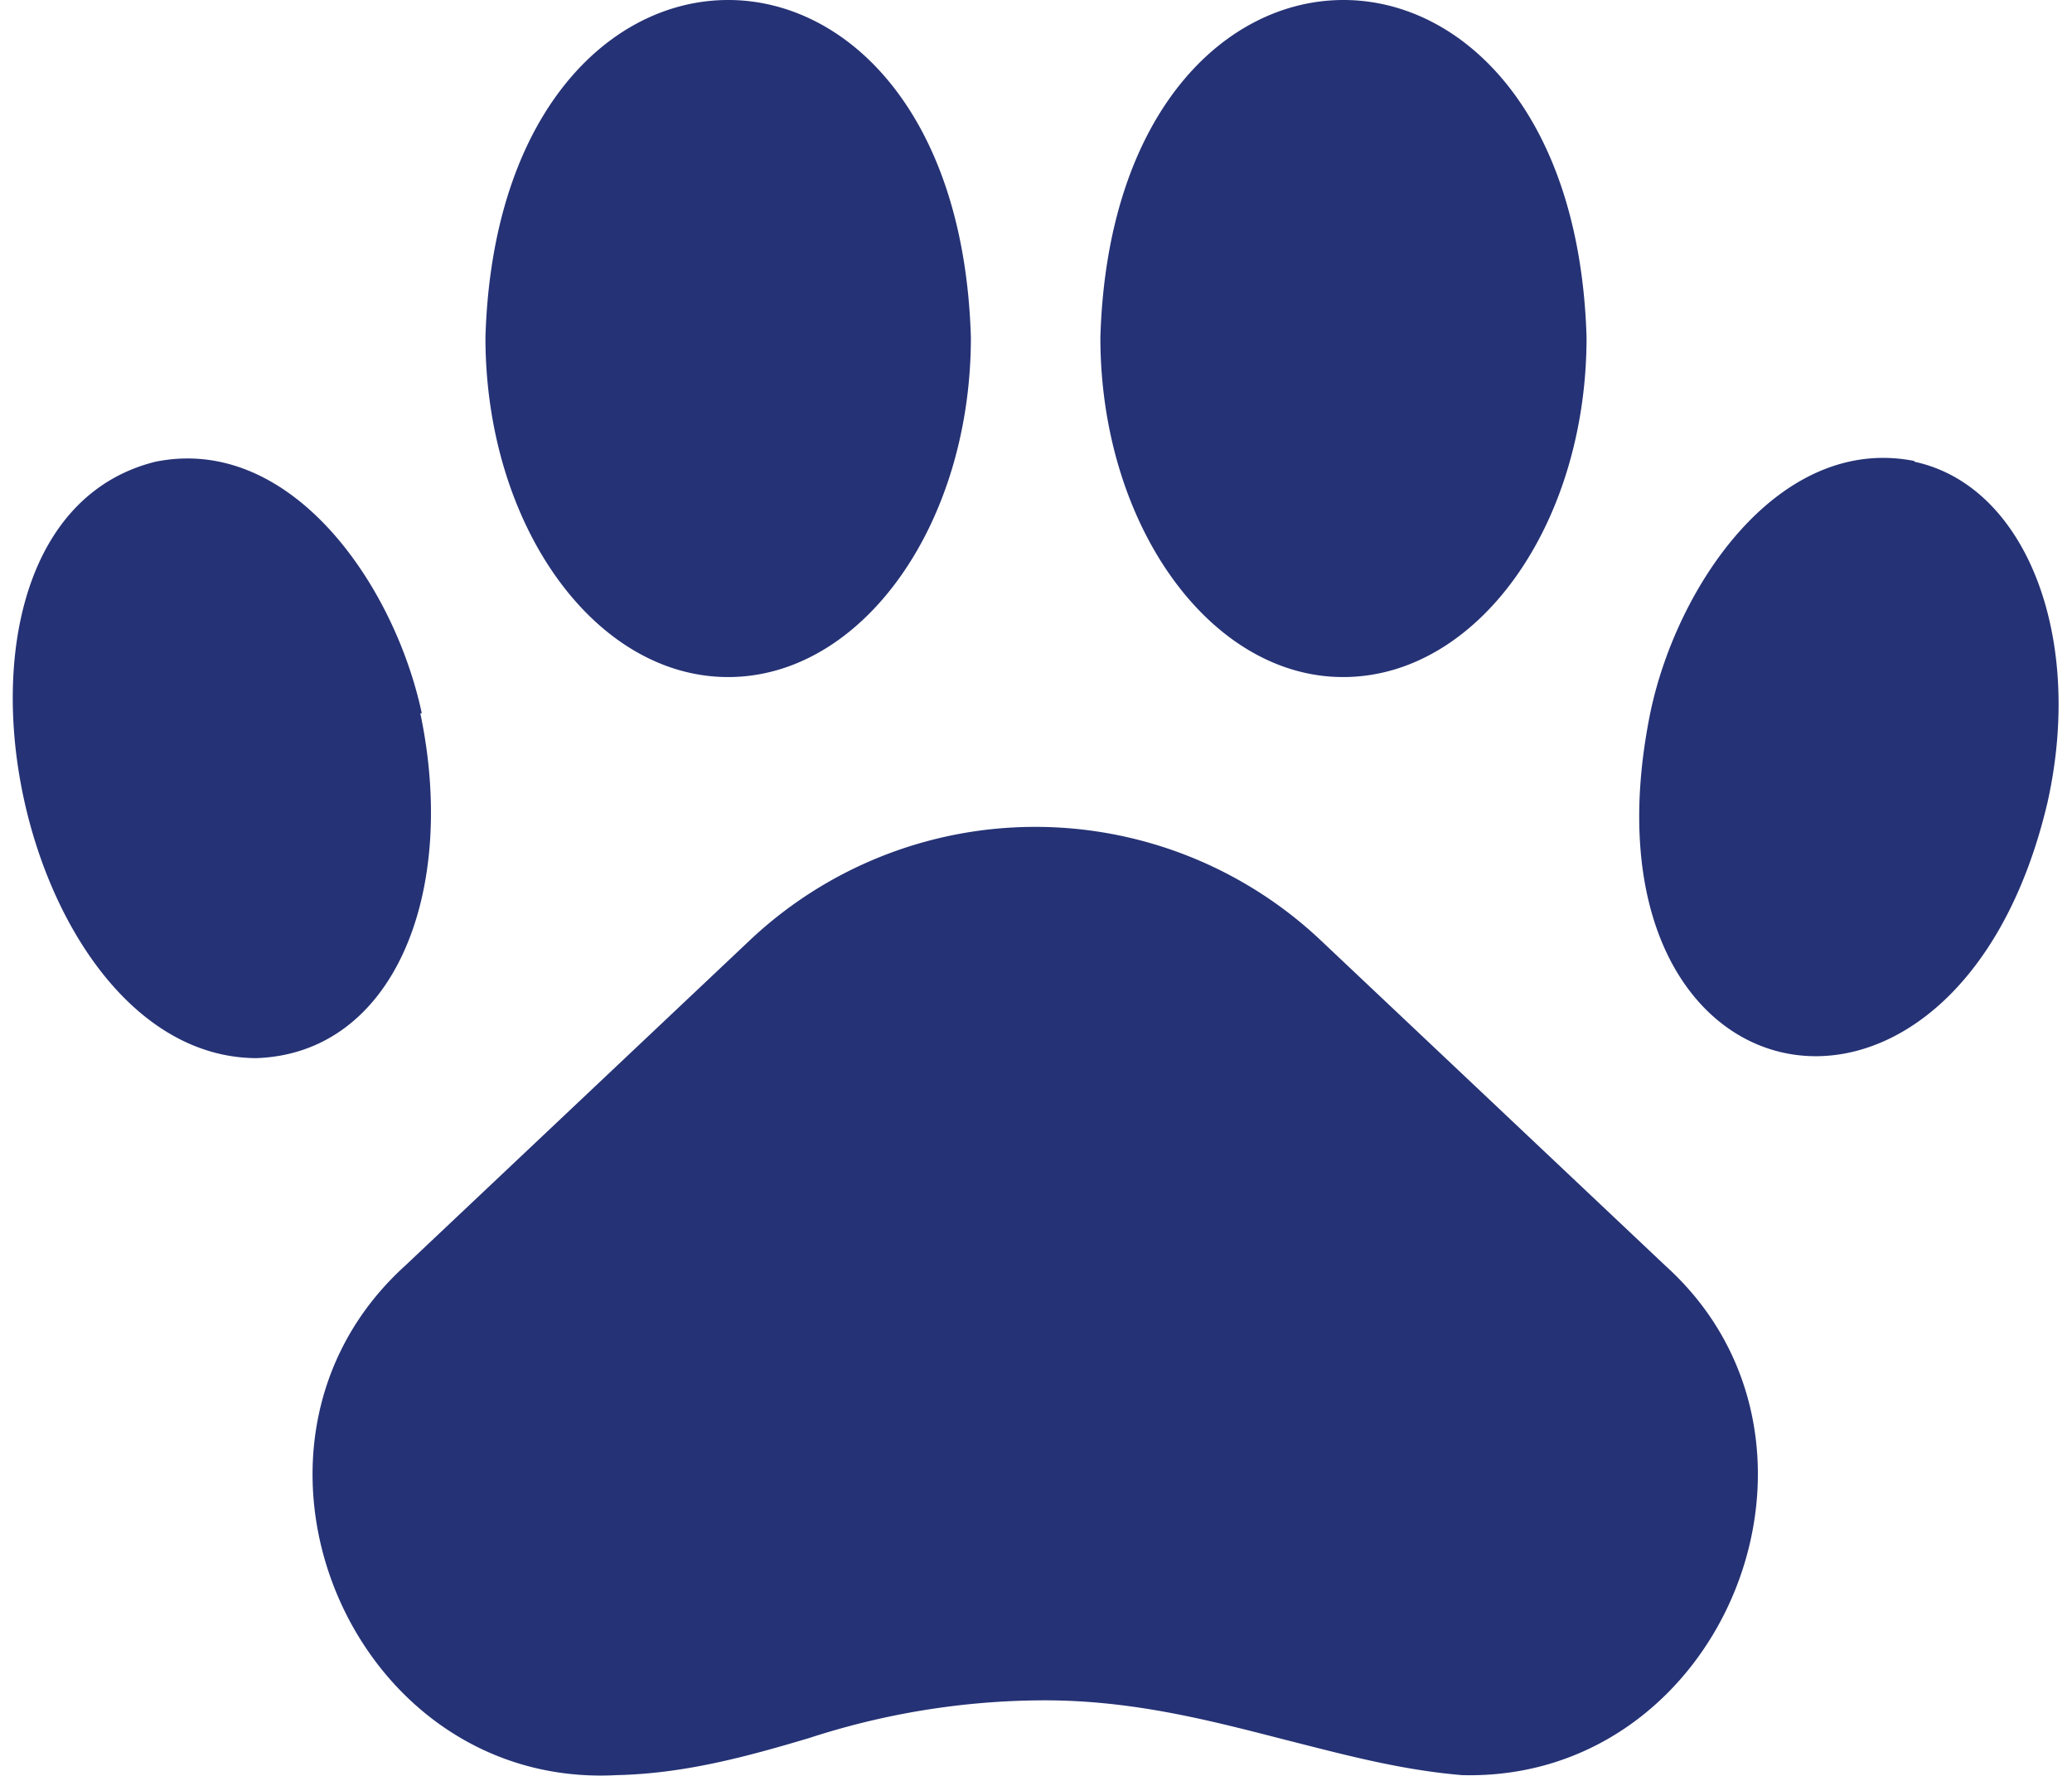 <svg xmlns="http://www.w3.org/2000/svg" width="28" height="24" fill="none" viewBox="0 0 28 24"><path fill="#253275" fill-rule="evenodd" d="M21.44 4.56c0 2.53-1.47 4.59-3.29 4.59-1.8 0-3.28-2.06-3.28-4.59.18-6.08 6.39-6.08 6.57 0Zm4.43 1.67c-1.82-.36-3.21 1.67-3.57 3.41-1.09 5.4 4.14 6.44 5.37 1.2.5-2.25-.3-4.28-1.8-4.6Zm-8.02 6.48a5.62 5.62 0 0 0-7.72 0l-4.66 4.4c-2.67 2.43-.74 7.07 2.86 6.88.92-.02 1.76-.25 2.6-.5a10.3 10.3 0 0 1 3.06-.51c1.25-.02 2.32.26 3.37.53.79.2 1.56.41 2.4.48 3.55.09 5.38-4.5 2.75-6.88l-4.66-4.4ZM5.7 9.64C5.33 7.9 3.93 5.87 2.1 6.24c-3.37.84-1.94 8.04 1.36 8.06 1.86-.06 2.73-2.23 2.22-4.66Zm7.42-5.08c0 2.53-1.47 4.59-3.28 4.59-1.81 0-3.28-2.06-3.28-4.59.18-6.08 6.38-6.08 6.56 0Z" clip-rule="evenodd"/></svg>
